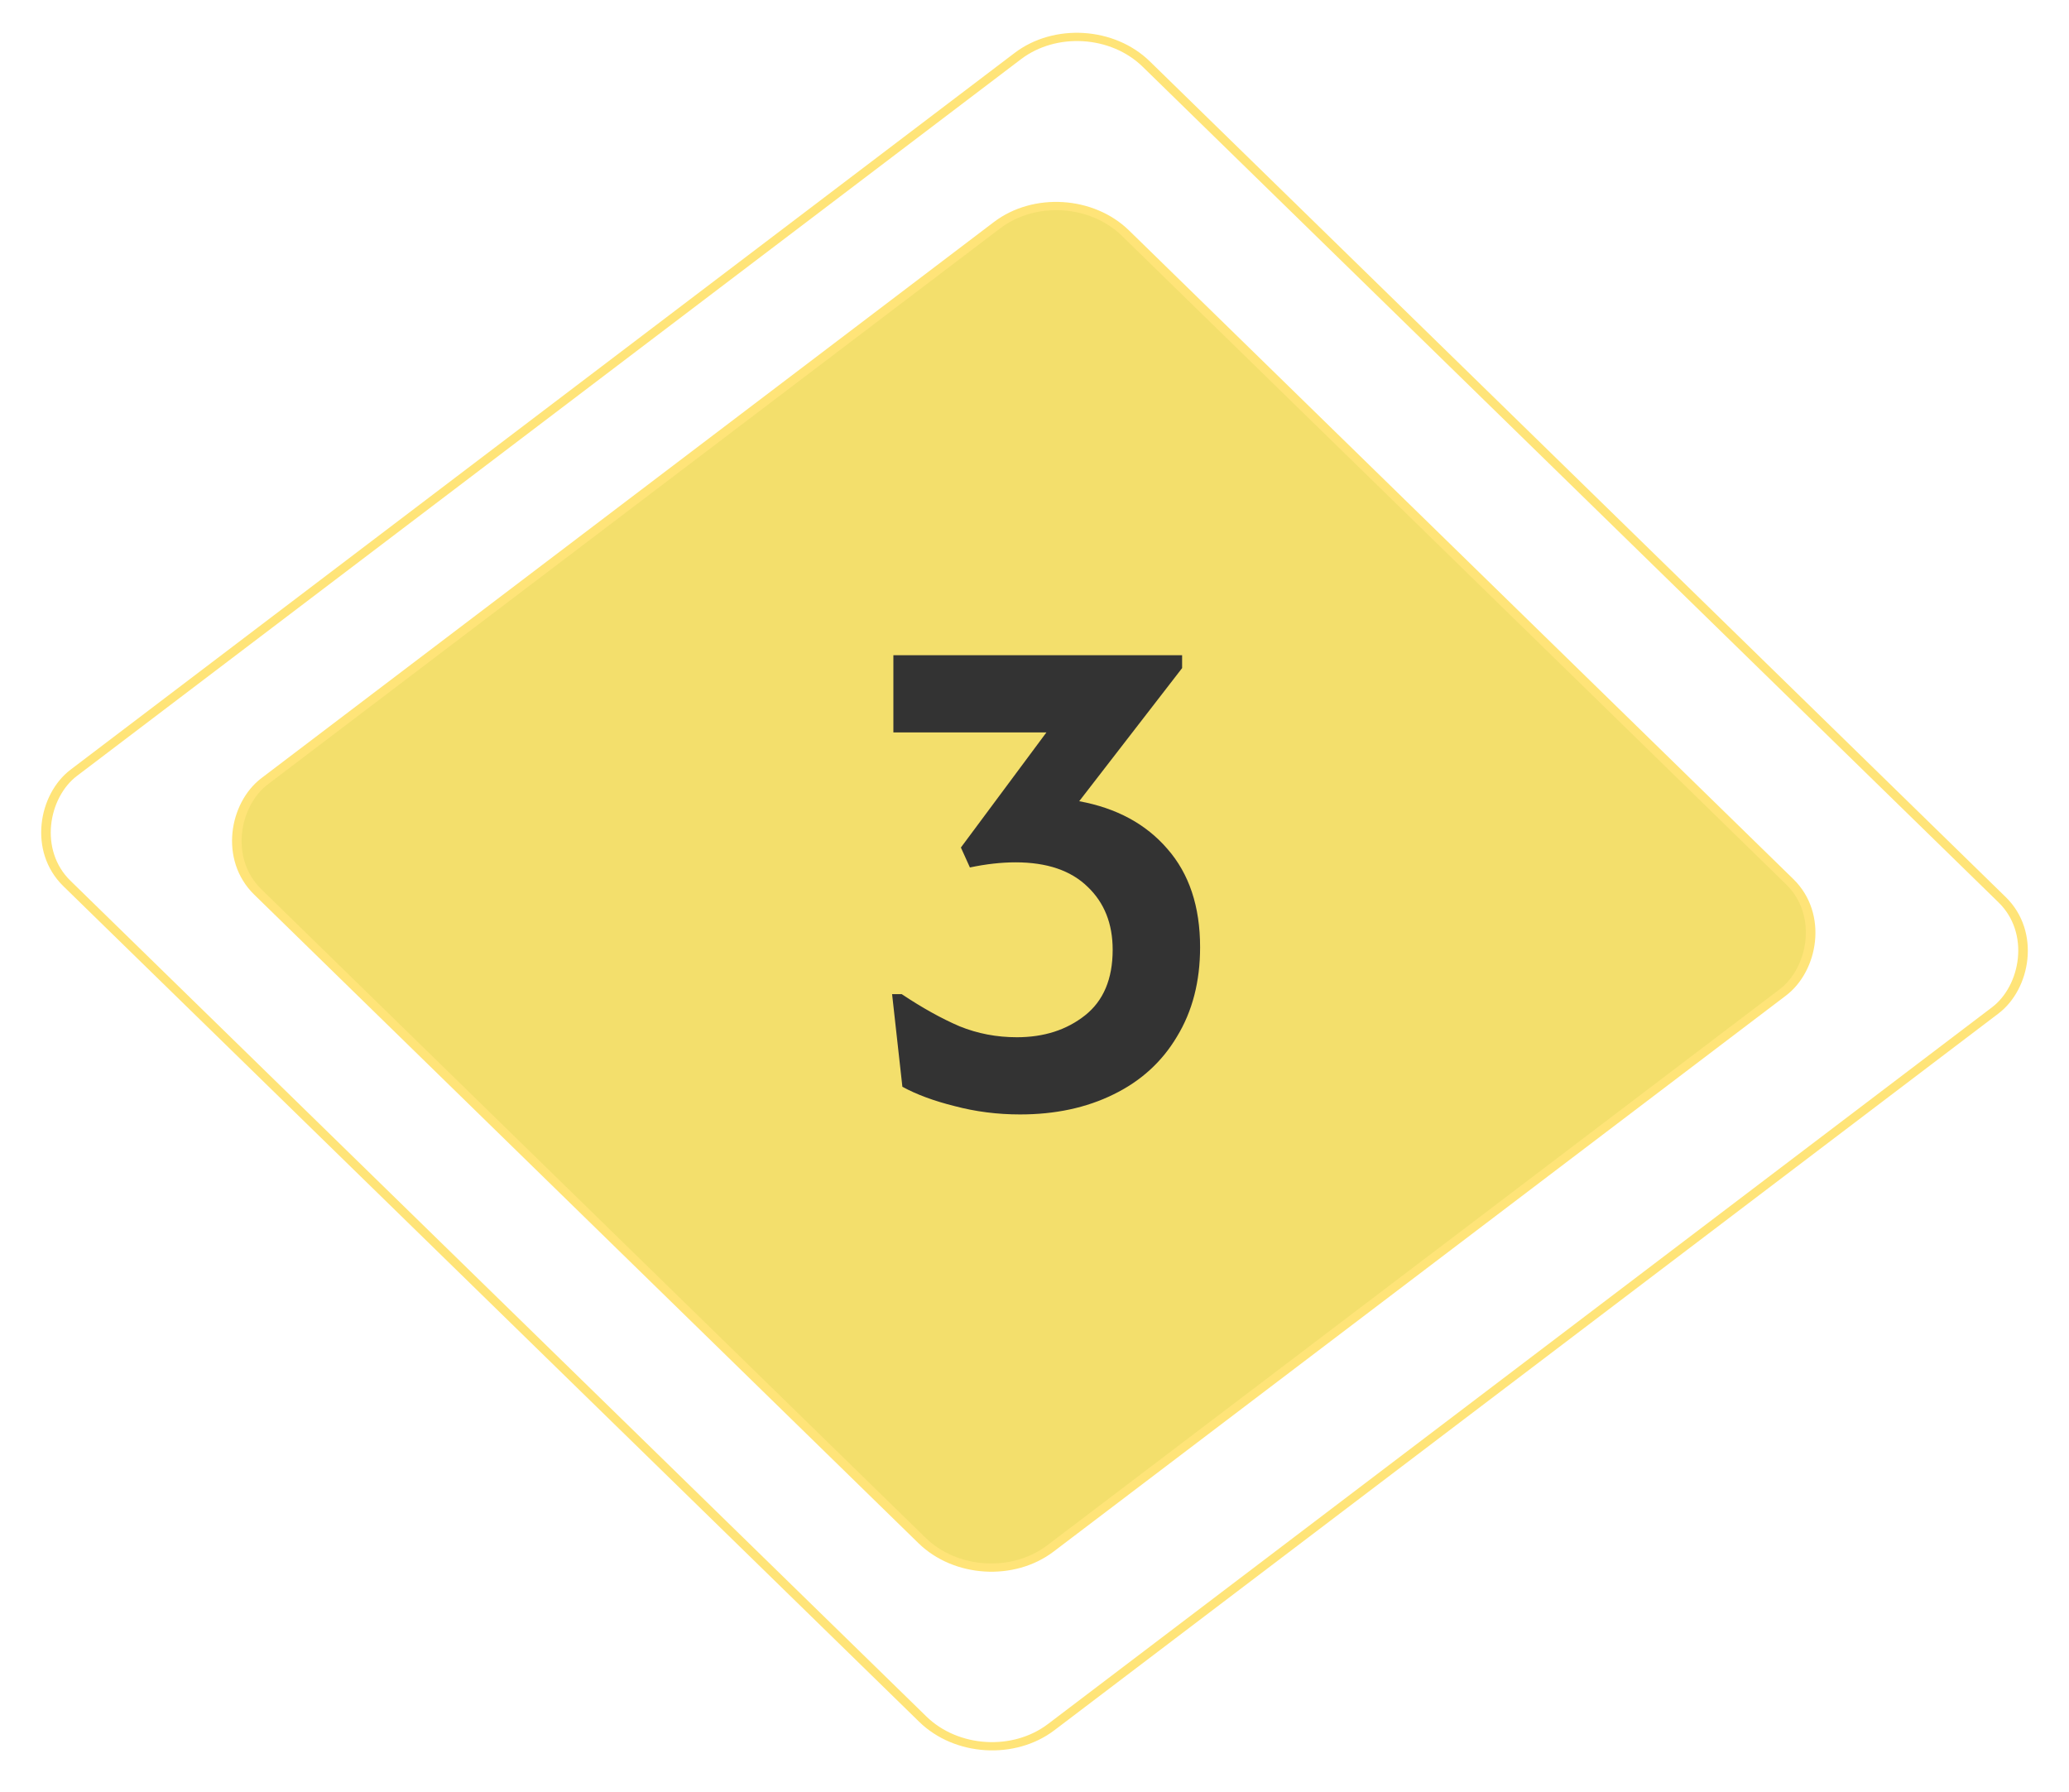 <svg width="82" height="71" viewBox="0 0 82 71" fill="none" xmlns="http://www.w3.org/2000/svg">
<rect x="0.014" y="-0.231" width="54.103" height="53.672" rx="3.363" transform="matrix(-0.716 -0.699 0.797 -0.605 39.175 70.346)" stroke="#FFE478" stroke-width="0.354"/>
<rect x="0.014" y="-0.231" width="43.495" height="43.149" rx="3.363" transform="matrix(-0.716 -0.699 0.797 -0.605 39.144 63.266)" fill="#F3DF6C" stroke="#FFE478" stroke-width="0.354"/>
<path d="M40.428 44.162C39.527 44.162 38.661 44.051 37.828 43.83C37.013 43.627 36.325 43.372 35.764 43.066L35.356 39.396H35.739C36.554 39.94 37.319 40.364 38.032 40.67C38.746 40.959 39.502 41.103 40.3 41.103C41.371 41.103 42.271 40.815 43.002 40.237C43.732 39.659 44.098 38.793 44.098 37.638C44.098 36.601 43.766 35.769 43.104 35.14C42.441 34.494 41.49 34.172 40.249 34.172C39.689 34.172 39.086 34.239 38.44 34.375L38.083 33.585L41.473 29.023H35.407V25.965H46.85V26.475L42.772 31.75C44.251 32.022 45.414 32.651 46.264 33.636C47.13 34.622 47.563 35.922 47.563 37.536C47.563 38.895 47.258 40.076 46.646 41.078C46.051 42.08 45.21 42.845 44.123 43.372C43.053 43.898 41.821 44.162 40.428 44.162Z" fill="#333333"/>
</svg>

